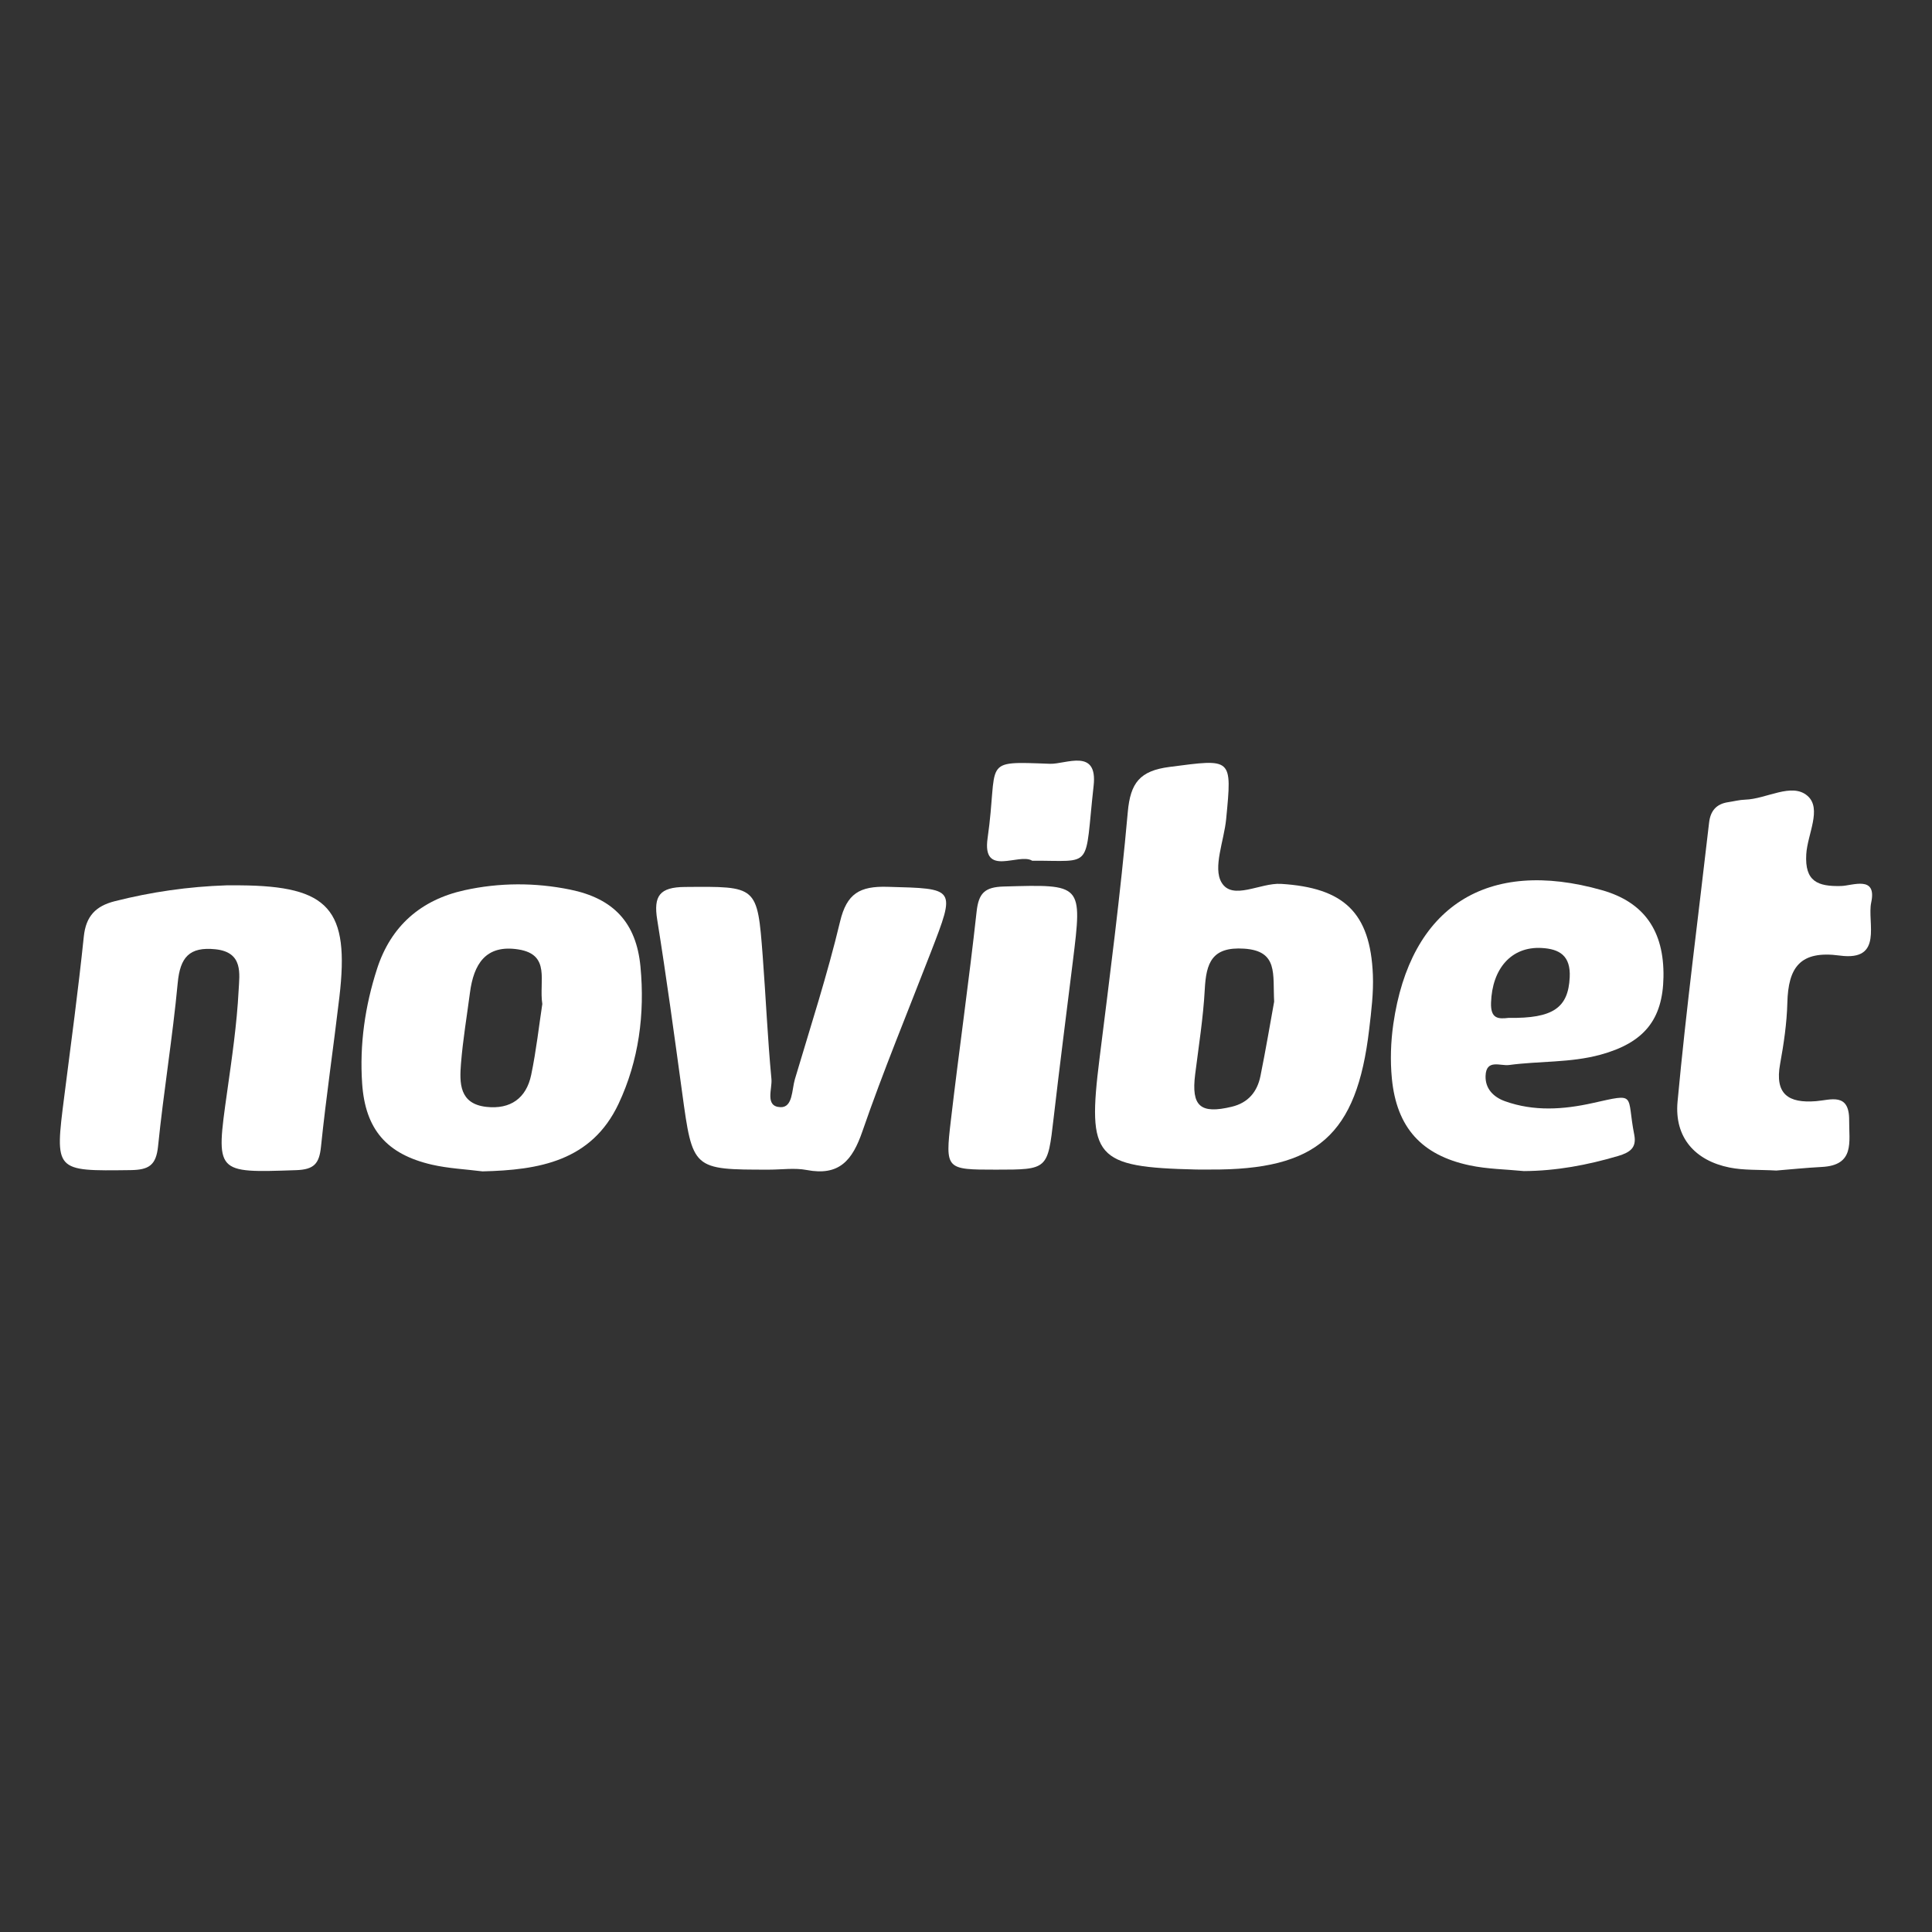 <?xml version="1.0" encoding="utf-8"?>
<!-- Generator: Adobe Illustrator 24.1.2, SVG Export Plug-In . SVG Version: 6.00 Build 0)  -->
<svg version="1.1" id="Layer_1" xmlns="http://www.w3.org/2000/svg" xmlns:xlink="http://www.w3.org/1999/xlink" x="0px" y="0px"
	 viewBox="0 0 1000 1000" style="enable-background:new 0 0 1000 1000;" xml:space="preserve">
<rect x="0" y="0" width="1000" height="1000" fill="#333333" stroke="none"/>
<style type="text/css">
	.st0{fill:#FFFFFF;}
</style>
<g>
	<path class="st0" d="M626.27,605.35c-2.36,0-4.73,0.05-7.09-0.01c-52.47-1.21-56.49-6.04-50.08-57.37
		c5.31-42.51,10.85-85.02,14.64-127.67c1.35-15.17,6.29-21.36,21.62-23.34c32.47-4.2,32.39-5.06,29.29,27.04
		c-1.08,11.17-6.97,25.08-2.37,32.79c5.67,9.51,20.05,0.04,30.79,0.7c32.38,2,46.21,14.71,47.53,47.06
		c0.38,9.38-0.82,18.88-1.92,28.26C702.24,587.64,681.66,605.7,626.27,605.35z M659.5,518.44c-0.77-14.29,2.24-26.28-15.61-27.42
		c-16.67-1.07-19.57,7.44-20.3,21.03c-0.79,14.73-3.14,29.38-4.98,44.04c-2.07,16.5,2.66,20.68,18.98,16.75
		c8.53-2.06,13.16-7.77,14.81-15.85C655.21,543.12,657.55,529.16,659.5,518.44z"/>
	<path class="st0" d="M117.19,458.25c2.36,0,4.73-0.02,7.09,0c46.03,0.34,56.75,12.31,51.38,57.87
		c-3.04,25.83-6.85,51.57-9.52,77.44c-0.9,8.75-3.58,11.79-12.84,12.11c-41.84,1.42-41.69,1.78-35.76-40.33
		c2.48-17.56,5.07-35.17,5.98-52.85c0.43-8.35,2.51-19.64-12-21.15c-13.55-1.41-18.29,4.21-19.53,17.4
		c-2.65,28.23-7.31,56.28-10.17,84.5c-1.01,9.92-4.74,12.29-14.29,12.41c-39.31,0.49-39.25,0.85-34.26-38.21
		c3.52-27.55,7.24-55.09,10.11-82.71c1.1-10.57,6.21-15.76,15.96-18.25C78.36,461.65,97.6,458.9,117.19,458.25z"/>
	<path class="st0" d="M249.75,606.3c-8.76-1.11-17.68-1.5-26.24-3.48c-23.41-5.42-34.44-18.3-36.06-41.96
		c-1.39-20.27,1.49-40.18,7.73-59.47c7.17-22.13,22.74-35.66,45.25-40.61c18.09-3.98,36.5-4.03,54.65-0.33
		c22.43,4.57,34.25,17.05,36.42,39.82c2.33,24.47-0.82,48.7-11.32,71.02C306.18,601.01,278.95,605.63,249.75,606.3z M280.7,519.65
		c-1.84-11.72,4.58-25.6-12.48-28.24c-16.93-2.63-23.05,7.77-24.97,22.39c-1.6,12.21-3.66,24.38-4.64,36.64
		c-0.81,10.13-0.93,20.92,13.16,22.48c12.41,1.37,20.65-4.46,23.17-16.55C277.57,543.78,278.98,530.92,280.7,519.65z"/>
	<path class="st0" d="M788.75,606.15c-9.36-0.93-18.9-1.02-28.05-2.96c-24.92-5.28-37.82-19.61-40.27-44.94
		c-0.9-9.3-0.58-18.95,0.75-28.21c8.76-60.84,48.51-86.19,108.02-69.28c21.72,6.17,32.22,21.01,31.81,44.98
		c-0.37,22.06-10.09,33.99-32.53,40.15c-15.54,4.27-31.64,3.24-47.4,5.36c-4.44,0.6-11.85-3.26-12.15,5.62
		c-0.23,6.66,4.12,11,10.08,13.13c14.96,5.34,30.12,4.33,45.36,0.94c23.24-5.18,17.36-4.69,21.52,16.43
		c1.33,6.73-2.3,9.18-8.27,10.94C821.66,603.02,805.53,606.07,788.75,606.15z M780.87,526.85c23.11,0.37,30.84-5.28,31.61-20.97
		c0.55-11.12-5.15-14.71-14.59-15.21c-15.67-0.84-25.56,10.74-26.13,28.33C771.49,527.32,775.43,527.5,780.87,526.85z"/>
	<path class="st0" d="M398.06,605.41c-39.63,0-39.53-0.01-44.99-39.97c-4.08-29.84-8.13-59.68-12.9-89.41
		c-1.97-12.29,1.2-16.83,14.34-16.94c37.4-0.3,37.49-0.82,40.27,35.83c1.61,21.2,2.52,42.46,4.52,63.63
		c0.47,5.05-3.54,14.24,4.69,14.52c6.4,0.22,5.84-9.06,7.43-14.43c8.07-27.14,16.83-54.14,23.4-81.65
		c3.47-14.54,10.2-18.37,24.48-17.98c35.48,0.97,35.49,0.26,22.41,34.09c-11.91,30.81-24.59,61.36-35.36,92.56
		c-5.16,14.95-11.96,23.16-28.82,19.93C411.25,604.4,404.56,605.41,398.06,605.41z"/>
	<path class="st0" d="M919.41,605.87c-8.94-0.51-16.78-0.06-24.22-1.56c-17.78-3.58-28.61-15.51-26.89-34.11
		c4.48-48.22,10.81-96.27,16.32-144.39c0.7-6.13,3.76-9.7,9.89-10.61c2.92-0.43,5.83-1.21,8.76-1.3
		c11.06-0.31,24.15-9.05,32.29-1.97c7.61,6.62-0.04,19.9-0.64,30.22c-0.82,14.07,5.86,16.77,18.08,16.44
		c5.79-0.15,18.59-5.66,15.54,8.51c-2.23,10.37,6.54,30.58-16.26,27.5c-20.65-2.79-26.69,6.19-27.15,24.45
		c-0.27,10.58-1.85,21.22-3.75,31.66c-2.84,15.61,4.23,20.41,18.62,19.25c7.53-0.61,17.23-4.63,17.12,9.86
		c-0.09,11.29,3.06,23.34-14.24,24.2C934.64,604.45,926.42,605.31,919.41,605.87z"/>
	<path class="st0" d="M515.52,605.41c-25.98,0-26.34-0.04-23.35-25.55c4.21-36.03,9.36-71.95,13.32-108
		c1.06-9.61,4.23-12.72,14.06-13c40.74-1.15,40.73-1.51,35.73,38.94c-3.33,26.95-6.8,53.89-9.92,80.87
		C542.27,605.39,542.43,605.41,515.52,605.41z"/>
	<path class="st0" d="M534.25,445.51c-6.78-4.28-26.01,8.87-23.07-11.68c5.78-40.34-4.02-39.84,32.25-38.49
		c8.18,0.3,24.83-8.37,22.63,11.36C561.16,450.62,566.48,445.35,534.25,445.51z"/>
</g>
</svg>
